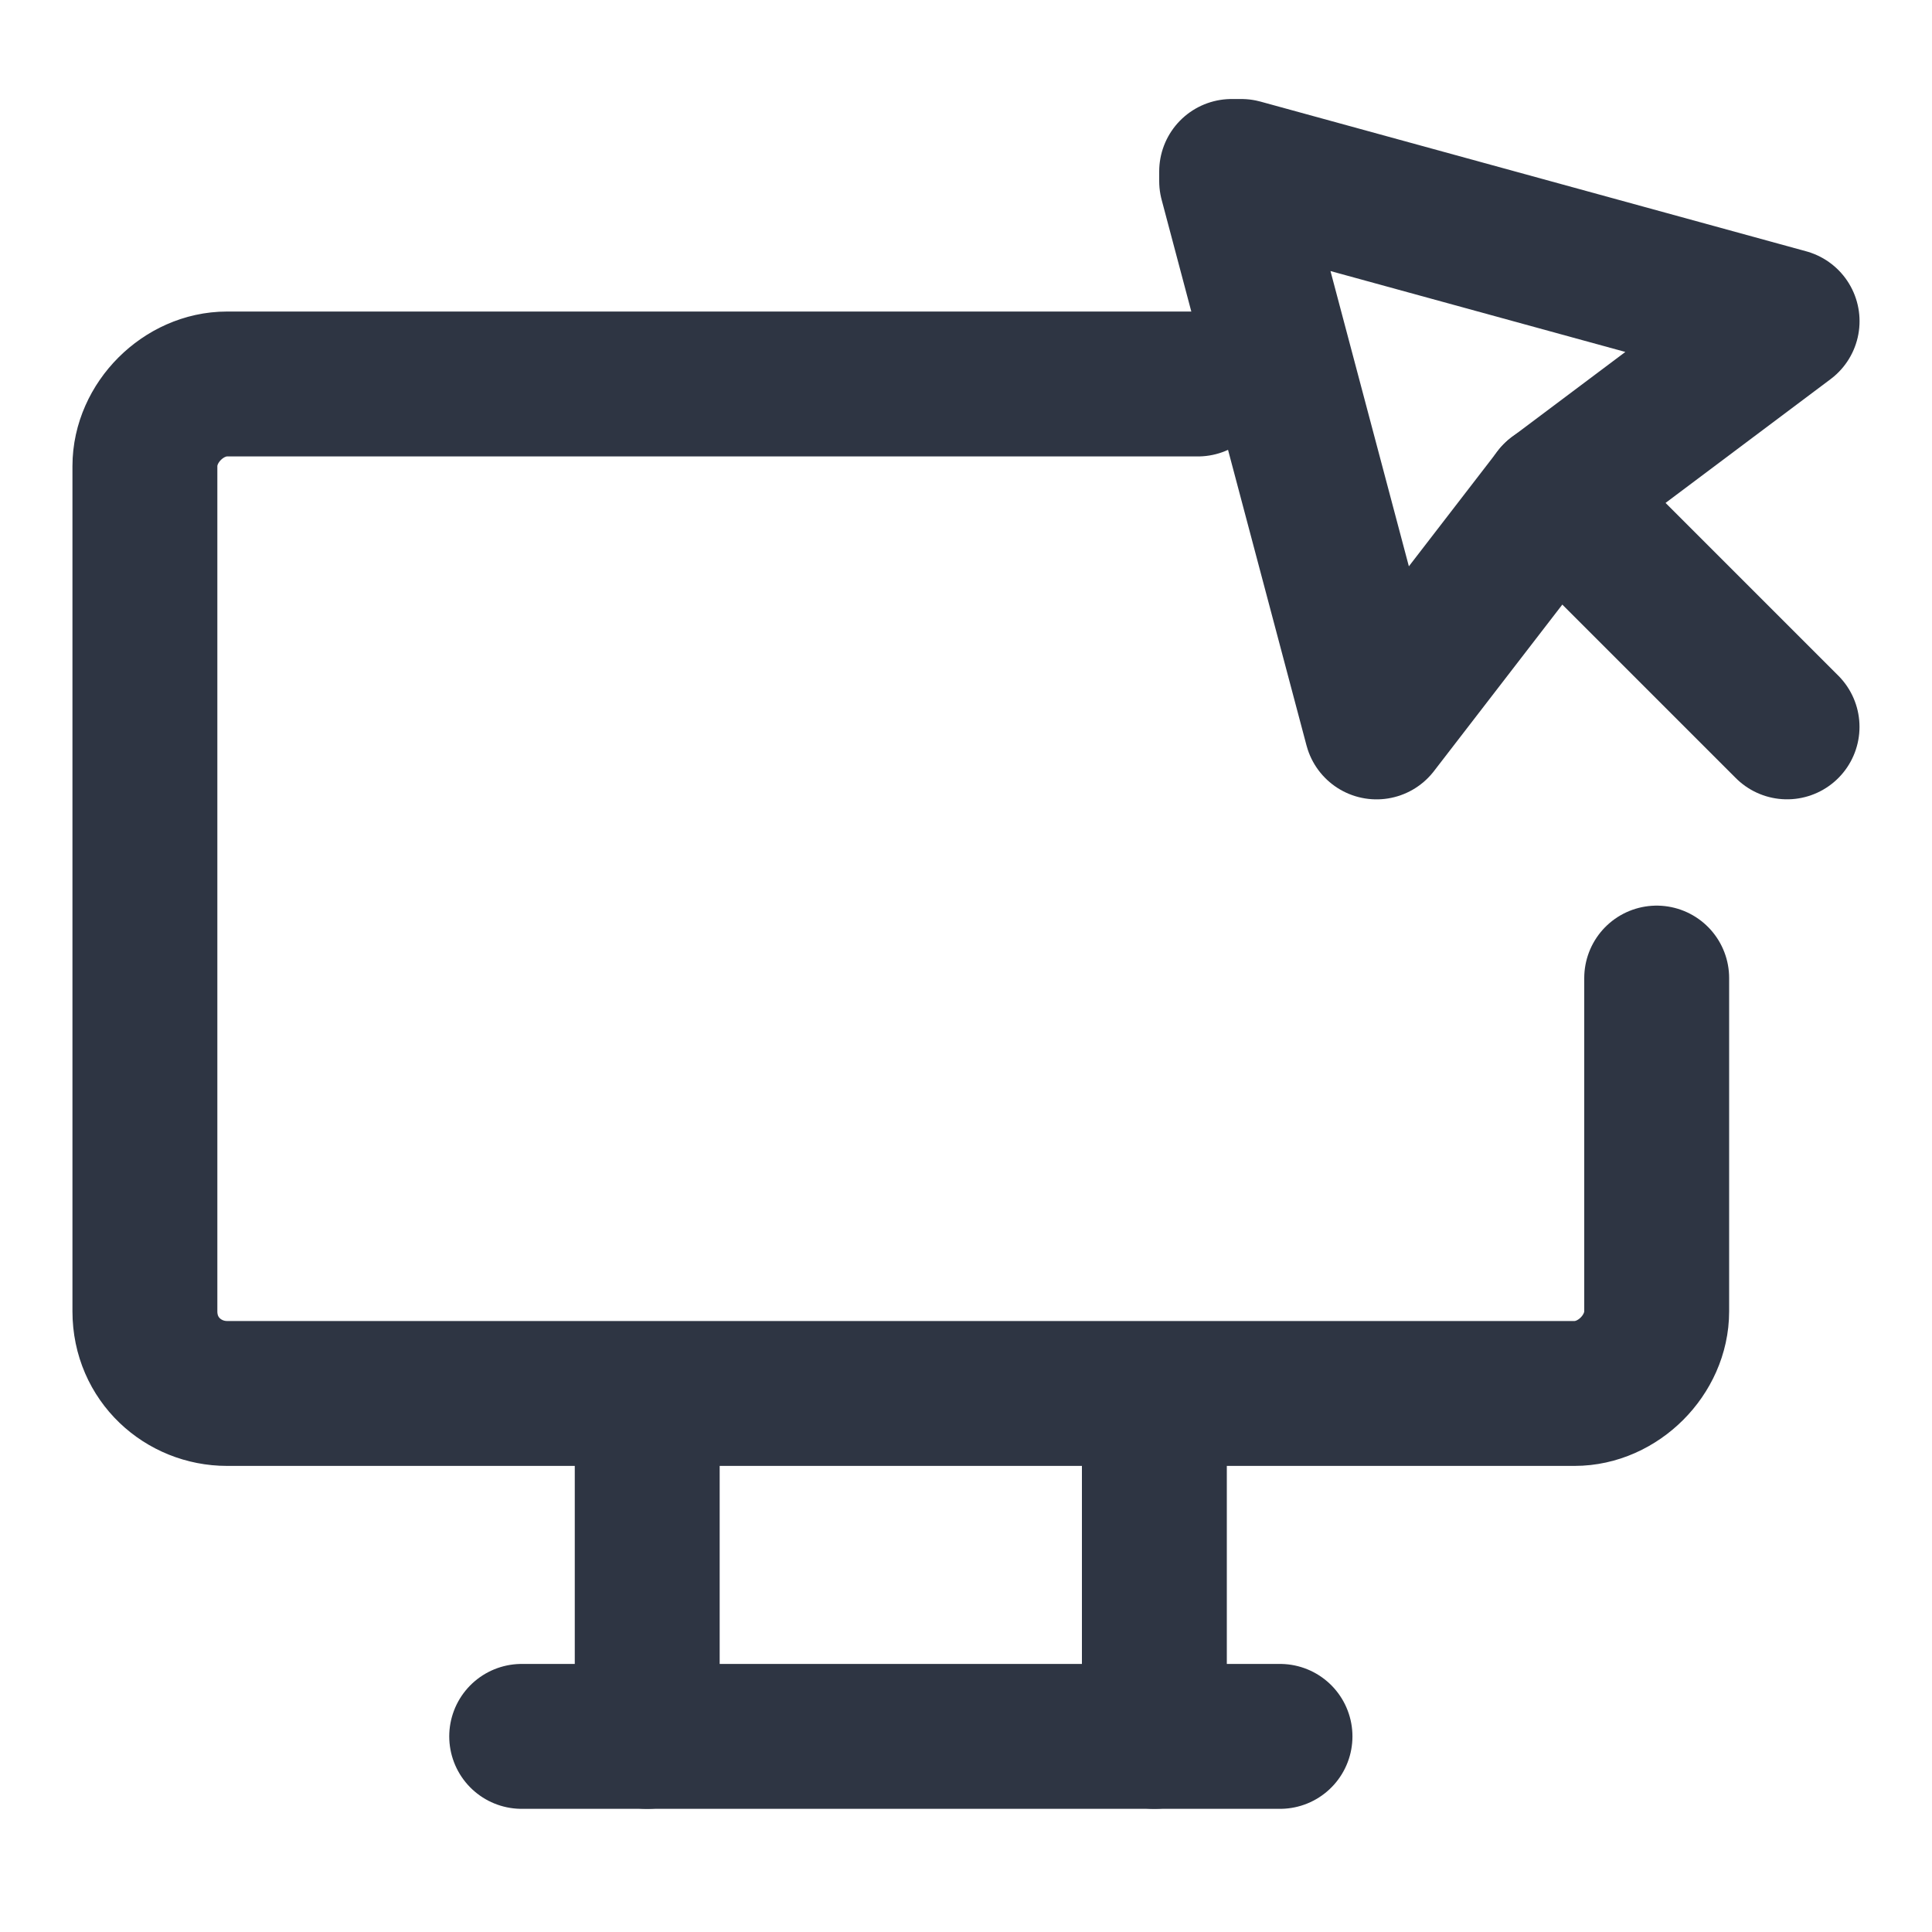 <svg width="40" height="40" viewBox="0 0 40 40" fill="none" xmlns="http://www.w3.org/2000/svg">
<path d="M34.3 20.25V27.15C34.3 28.05 33.5 28.85 32.6 28.85H4.7C3.8 28.85 3 28.15 3 27.15V9.65C3 8.75 3.8 7.95 4.7 7.95H24.8" stroke="#2E3543" stroke-width="3" stroke-linecap="round" stroke-linejoin="round"/>
<path d="M10.801 35.95H26.501" stroke="#2E3543" stroke-width="3" stroke-linecap="round" stroke-linejoin="round"/>
<path d="M13.4 35.95V29.05" stroke="#2E3543" stroke-width="3" stroke-linecap="round" stroke-linejoin="round"/>
<path d="M23.9 35.95V29.05" stroke="#2E3543" stroke-width="3" stroke-linecap="round" stroke-linejoin="round"/>
<path fill-rule="evenodd" clip-rule="evenodd" d="M32.2 10.25L28.5 15.05L25.5 3.75C25.5 3.65 25.5 3.65 25.5 3.55C25.5 3.55 25.6 3.55 25.7 3.55L37 6.65L32.2 10.25Z" stroke="#2E3543" stroke-width="3" stroke-linecap="round" stroke-linejoin="round"/>
<path d="M32.199 10.249L36.999 15.049" stroke="#2E3543" stroke-width="3" stroke-linecap="round" stroke-linejoin="round"/>
</svg>
